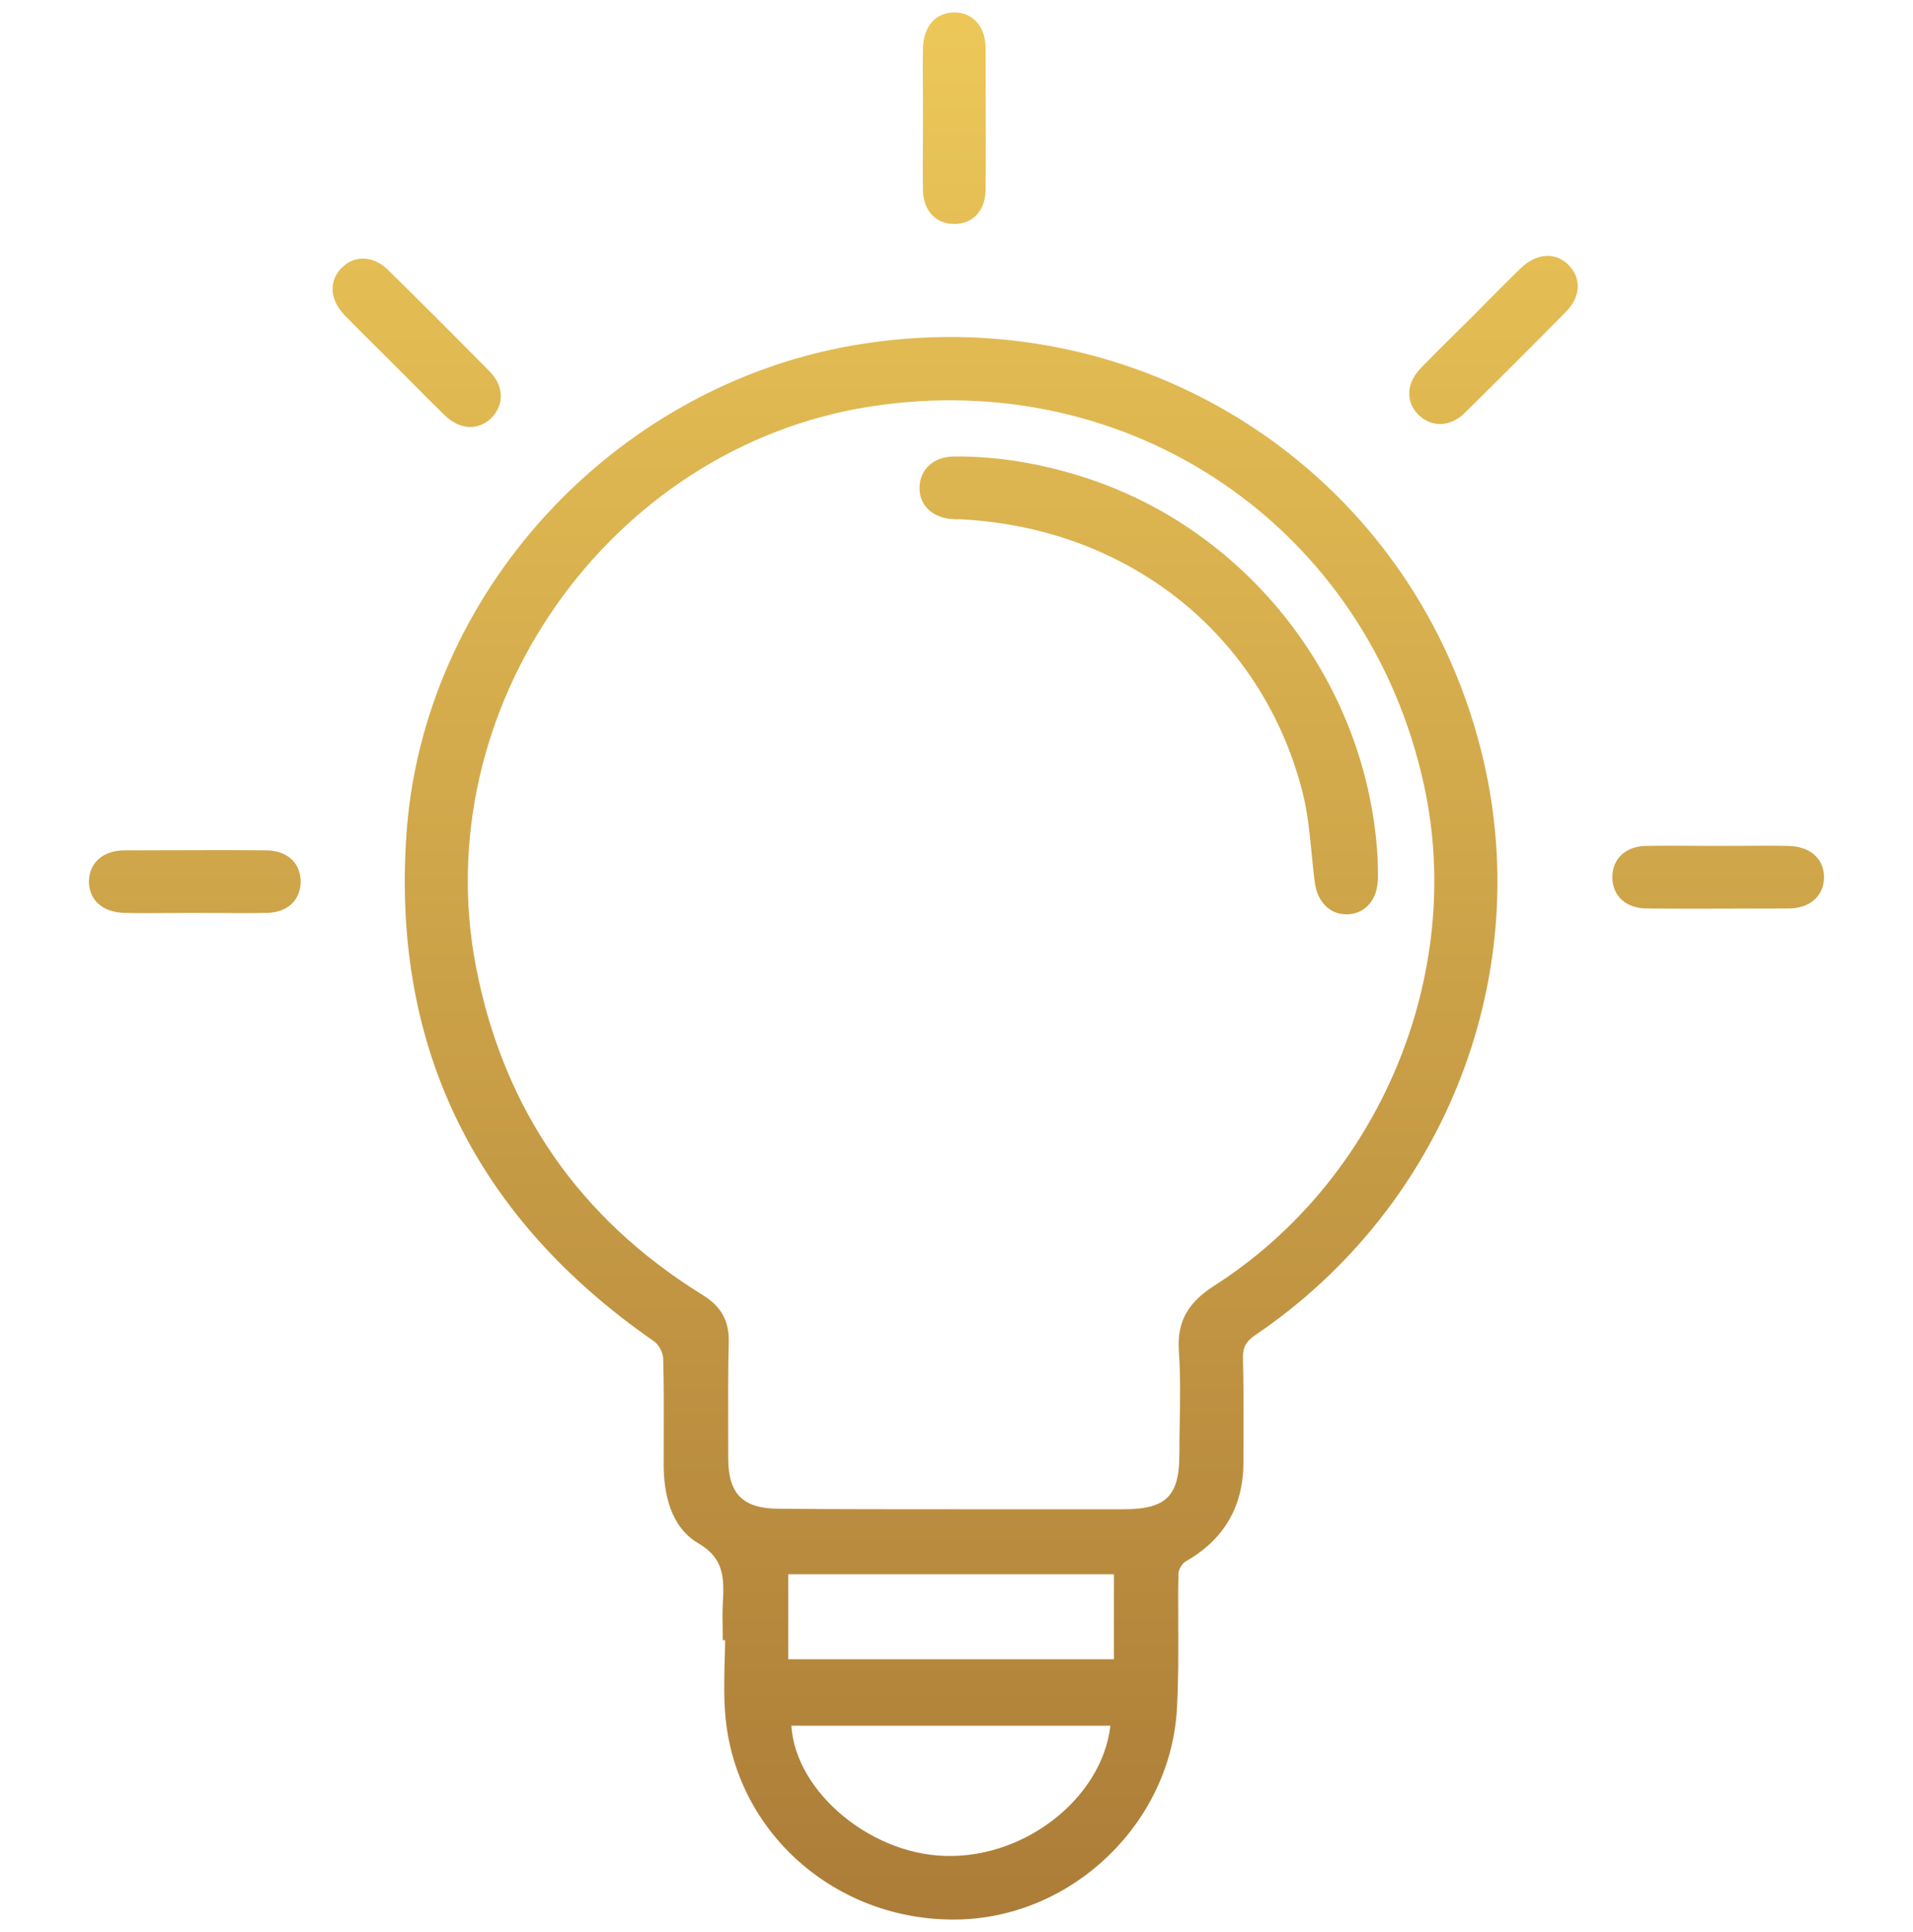 <?xml version="1.0" encoding="UTF-8"?> <svg xmlns="http://www.w3.org/2000/svg" width="100" height="101" viewBox="0 0 100 101" fill="none"> <path fill-rule="evenodd" clip-rule="evenodd" d="M48.593 4.963L48.593 4.961V4.961C48.587 4.153 48.581 3.341 48.598 2.517C48.624 1.541 49.139 0.975 49.936 1.001C50.682 1.027 51.17 1.592 51.17 2.517C51.17 3.341 51.173 4.161 51.176 4.98V4.981V4.981V4.981C51.182 6.618 51.188 8.251 51.17 9.895C51.17 10.82 50.656 11.36 49.884 11.36C49.113 11.36 48.598 10.82 48.598 9.895C48.581 9.074 48.587 8.254 48.593 7.425C48.596 7.008 48.598 6.59 48.598 6.168C48.598 5.766 48.596 5.365 48.593 4.963ZM78.022 15.984C77.739 16.269 77.457 16.554 77.175 16.836C76.884 17.126 76.591 17.416 76.297 17.707L76.297 17.707L76.297 17.707L76.297 17.708L76.297 17.708C75.705 18.293 75.109 18.883 74.525 19.483C73.882 20.152 73.857 20.897 74.397 21.437C74.963 21.977 75.709 21.951 76.352 21.308C78.101 19.586 79.85 17.838 81.573 16.09C82.242 15.448 82.293 14.676 81.779 14.137C81.239 13.545 80.441 13.597 79.747 14.265C79.163 14.832 78.591 15.409 78.022 15.983L78.022 15.984ZM89.829 44.572C90.231 44.572 90.633 44.57 91.037 44.567C91.845 44.561 92.658 44.555 93.482 44.572C94.459 44.598 95.025 45.112 94.999 45.909C94.974 46.655 94.408 47.143 93.482 47.143C92.659 47.143 91.838 47.146 91.019 47.149H91.018H91.018H91.017H91.017H91.016H91.016H91.016H91.015H91.015H91.014C89.378 47.154 87.745 47.16 86.1 47.143C85.174 47.143 84.634 46.629 84.634 45.858C84.634 45.087 85.174 44.572 86.1 44.572C86.924 44.555 87.759 44.561 88.591 44.567C89.005 44.57 89.419 44.572 89.829 44.572ZM10.171 47.374C9.769 47.374 9.367 47.377 8.964 47.38C8.155 47.386 7.342 47.392 6.518 47.374C5.541 47.349 4.975 46.835 5.001 46.038C5.027 45.292 5.592 44.804 6.518 44.804C7.342 44.804 8.162 44.801 8.982 44.798H8.982H8.983H8.983H8.983H8.984H8.984H8.985H8.985H8.985H8.986C10.623 44.792 12.256 44.787 13.9 44.804C14.826 44.804 15.367 45.318 15.367 46.089C15.367 46.86 14.826 47.374 13.9 47.374C13.079 47.392 12.258 47.386 11.429 47.38L11.428 47.38C11.011 47.377 10.593 47.374 10.171 47.374ZM19.993 17.969L19.994 17.969L19.994 17.969C20.279 18.252 20.564 18.533 20.846 18.815C21.136 19.105 21.427 19.399 21.718 19.693C22.304 20.284 22.894 20.879 23.495 21.463C24.164 22.105 24.91 22.131 25.45 21.591C25.99 21.026 25.964 20.28 25.321 19.638C23.598 17.89 21.849 16.142 20.1 14.419C19.457 13.751 18.685 13.7 18.145 14.214C17.553 14.754 17.605 15.55 18.274 16.244C18.84 16.828 19.419 17.4 19.993 17.968L19.993 17.969L19.993 17.969ZM71.67 45.01C71.67 45.131 71.673 45.249 71.676 45.366C71.681 45.597 71.687 45.825 71.67 46.064C71.618 46.912 71.104 47.452 70.384 47.452C69.664 47.452 69.175 46.886 69.072 46.064C69.011 45.579 68.963 45.093 68.915 44.607C68.803 43.467 68.692 42.33 68.403 41.231C66.243 32.928 59.195 27.324 50.424 26.81C50.308 26.797 50.199 26.797 50.09 26.797C49.98 26.797 49.871 26.797 49.755 26.784C48.907 26.707 48.392 26.193 48.418 25.473C48.444 24.728 48.984 24.239 49.833 24.213C52.25 24.188 54.617 24.625 56.906 25.396C65.291 28.249 71.233 36.141 71.67 45.01ZM38.124 84.909C38.127 85.069 38.13 85.23 38.13 85.394C38.181 85.394 38.207 85.394 38.258 85.368C38.258 85.833 38.246 86.3 38.233 86.769C38.205 87.802 38.178 88.841 38.284 89.867C38.927 95.83 44.123 100.175 50.193 99.995C55.954 99.815 60.867 95.059 61.176 89.275C61.253 87.872 61.247 86.468 61.241 85.065C61.236 84.129 61.232 83.193 61.253 82.257C61.253 81.949 61.51 81.486 61.793 81.332C63.696 80.252 64.648 78.633 64.648 76.448C64.648 75.992 64.65 75.535 64.651 75.079C64.656 73.71 64.661 72.341 64.622 70.972C64.622 70.278 64.854 69.893 65.42 69.507C75.322 62.798 79.978 50.691 77.072 39.277C73.419 24.83 59.427 15.833 44.637 18.404C32.239 20.563 22.414 31.231 21.591 43.724C20.845 54.803 25.269 63.518 34.4 69.841C34.734 70.073 34.992 70.587 35.017 70.972C35.056 72.362 35.051 73.765 35.046 75.161C35.044 75.625 35.043 76.089 35.043 76.551C35.043 78.067 35.403 79.635 36.689 80.381C38.258 81.306 38.207 82.54 38.13 83.954C38.112 84.279 38.118 84.592 38.124 84.909ZM58.784 79.25H49.833C46.798 79.25 43.737 79.25 40.727 79.224C38.644 79.224 37.718 78.299 37.718 76.242C37.718 75.734 37.716 75.226 37.715 74.718C37.71 73.197 37.705 71.679 37.744 70.176C37.769 69.147 37.409 68.531 36.535 67.991C30.027 63.955 26.015 58.171 24.549 50.665C21.874 36.938 31.545 23.134 45.331 20.923C59.195 18.712 71.799 27.298 74.782 40.974C76.969 50.999 72.442 61.898 63.671 67.502C62.436 68.299 61.87 69.147 61.973 70.613C62.062 71.876 62.04 73.14 62.018 74.403C62.009 74.965 61.999 75.526 61.999 76.088C61.999 78.402 61.124 79.25 58.784 79.25ZM49.421 97.373C45.126 97.27 40.959 93.594 41.01 89.867H58.424C58.218 93.954 53.948 97.501 49.421 97.373ZM40.856 87.09V81.949H58.578V87.09H40.856Z" fill="url(#paint0_linear_178_36)"></path> <path d="M48.593 4.961L48.243 4.961L48.243 4.965L48.593 4.961ZM48.593 4.963L48.943 4.96L48.943 4.959L48.593 4.963ZM48.593 4.961L48.943 4.961L48.943 4.959L48.593 4.961ZM48.598 2.517L48.248 2.508L48.248 2.51L48.598 2.517ZM49.936 1.001L49.948 0.651L49.947 0.651L49.936 1.001ZM51.176 4.98L51.526 4.98L51.526 4.979L51.176 4.98ZM51.176 4.981L50.826 4.981L50.826 4.983L51.176 4.981ZM51.17 9.895L50.821 9.891V9.895H51.17ZM48.598 9.895H48.948L48.948 9.888L48.598 9.895ZM48.593 7.425L48.243 7.423L48.243 7.423L48.593 7.425ZM77.175 16.836L76.927 16.588L76.927 16.588L77.175 16.836ZM78.022 15.984L78.27 16.23L78.271 16.229L78.022 15.984ZM76.297 17.707L76.536 17.963L76.543 17.956L76.297 17.707ZM76.297 17.707L76.057 17.452L76.043 17.465L76.031 17.48L76.297 17.707ZM76.297 17.707L76.554 17.945L76.562 17.935L76.297 17.707ZM76.297 17.708L76.527 17.971L76.541 17.959L76.554 17.945L76.297 17.708ZM76.297 17.708L76.066 17.444L76.058 17.451L76.05 17.459L76.297 17.708ZM74.525 19.483L74.275 19.239L74.273 19.241L74.525 19.483ZM74.397 21.437L74.149 21.685L74.155 21.69L74.397 21.437ZM76.352 21.308L76.106 21.059L76.104 21.061L76.352 21.308ZM81.573 16.09L81.331 15.838L81.324 15.845L81.573 16.09ZM81.779 14.137L81.52 14.373L81.525 14.378L81.779 14.137ZM79.747 14.265L79.504 14.013L79.503 14.014L79.747 14.265ZM78.022 15.983L77.773 15.737L77.773 15.738L78.022 15.983ZM91.037 44.567L91.039 44.917L91.039 44.917L91.037 44.567ZM93.482 44.572L93.491 44.223L93.489 44.222L93.482 44.572ZM94.999 45.909L95.349 45.921L95.349 45.92L94.999 45.909ZM91.019 47.149L91.019 47.499L91.02 47.499L91.019 47.149ZM91.014 47.149V46.799L91.013 46.799L91.014 47.149ZM86.1 47.143L86.103 46.793H86.1V47.143ZM86.1 44.572V44.922L86.107 44.922L86.1 44.572ZM88.591 44.567L88.589 44.917L88.589 44.917L88.591 44.567ZM8.964 47.38L8.961 47.03L8.961 47.03L8.964 47.38ZM6.518 47.374L6.509 47.724L6.511 47.724L6.518 47.374ZM5.001 46.038L4.651 46.026L4.651 46.026L5.001 46.038ZM8.982 44.798L8.982 44.448L8.98 44.448L8.982 44.798ZM8.986 44.798L8.986 45.148L8.987 45.148L8.986 44.798ZM13.9 44.804L13.897 45.154H13.9V44.804ZM13.9 47.374L13.9 47.024L13.893 47.025L13.9 47.374ZM11.429 47.38L11.425 47.73L11.427 47.73L11.429 47.38ZM11.428 47.38L11.433 47.03L11.431 47.03L11.428 47.38ZM19.994 17.969L19.746 18.216L19.748 18.219L19.994 17.969ZM19.993 17.969L20.241 17.721L20.237 17.718L19.993 17.969ZM19.994 17.969L20.24 17.72L20.239 17.719L19.994 17.969ZM20.846 18.815L21.093 18.567L21.093 18.567L20.846 18.815ZM21.718 19.693L21.47 19.939L21.47 19.939L21.718 19.693ZM23.495 21.463L23.251 21.714L23.253 21.715L23.495 21.463ZM25.45 21.591L25.698 21.839L25.703 21.833L25.45 21.591ZM25.321 19.638L25.072 19.883L25.074 19.885L25.321 19.638ZM20.1 14.419L19.848 14.662L19.854 14.669L20.1 14.419ZM18.145 14.214L18.381 14.472L18.386 14.467L18.145 14.214ZM18.274 16.244L18.022 16.487L18.023 16.488L18.274 16.244ZM19.993 17.968L20.239 17.72L20.239 17.719L19.993 17.968ZM19.993 17.969L19.747 18.217L19.749 18.22L19.993 17.969ZM71.676 45.366L72.026 45.357L72.026 45.357L71.676 45.366ZM71.67 45.01H72.02V45.001L72.019 44.992L71.67 45.01ZM71.67 46.064L71.321 46.039L71.321 46.042L71.67 46.064ZM69.072 46.064L69.419 46.02L69.419 46.02L69.072 46.064ZM68.915 44.607L69.263 44.572L69.263 44.572L68.915 44.607ZM68.403 41.231L68.065 41.319L68.065 41.32L68.403 41.231ZM50.424 26.81L50.386 27.158L50.395 27.159L50.404 27.159L50.424 26.81ZM49.755 26.784L49.794 26.436L49.787 26.436L49.755 26.784ZM48.418 25.473L48.768 25.486L48.768 25.485L48.418 25.473ZM49.833 24.213L49.829 23.863L49.822 23.864L49.833 24.213ZM56.906 25.396L57.019 25.065L57.018 25.064L56.906 25.396ZM38.13 85.394H37.779V85.744H38.13V85.394ZM38.124 84.909L38.474 84.903L38.474 84.903L38.124 84.909ZM38.258 85.368H38.608V84.802L38.102 85.055L38.258 85.368ZM38.233 86.769L37.883 86.76L37.883 86.76L38.233 86.769ZM38.284 89.867L37.936 89.903L37.936 89.904L38.284 89.867ZM50.193 99.995L50.203 100.344L50.204 100.344L50.193 99.995ZM61.176 89.275L60.826 89.256L60.826 89.257L61.176 89.275ZM61.241 85.065L61.591 85.063L61.591 85.063L61.241 85.065ZM61.253 82.257L61.603 82.265V82.257H61.253ZM61.793 81.332L61.961 81.639L61.966 81.636L61.793 81.332ZM64.651 75.079L65.001 75.08L65.001 75.08L64.651 75.079ZM64.622 70.973H64.272L64.272 70.982L64.622 70.973ZM65.42 69.507L65.223 69.218L65.223 69.218L65.42 69.507ZM77.072 39.277L76.732 39.363L76.732 39.363L77.072 39.277ZM44.637 18.404L44.577 18.059L44.577 18.059L44.637 18.404ZM21.591 43.724L21.94 43.748L21.94 43.747L21.591 43.724ZM34.4 69.841L34.201 70.129L34.201 70.129L34.4 69.841ZM35.017 70.973L35.367 70.963L35.366 70.949L35.017 70.973ZM35.046 75.161L34.696 75.16L34.696 75.16L35.046 75.161ZM36.689 80.381L36.867 80.079L36.865 80.078L36.689 80.381ZM38.13 83.954L37.78 83.935L37.78 83.936L38.13 83.954ZM40.727 79.224L40.73 78.874H40.727V79.224ZM37.715 74.718L37.365 74.72L37.365 74.72L37.715 74.718ZM37.744 70.176L38.094 70.185L38.094 70.184L37.744 70.176ZM36.535 67.991L36.35 68.288L36.351 68.288L36.535 67.991ZM24.549 50.665L24.205 50.732L24.205 50.732L24.549 50.665ZM45.331 20.923L45.276 20.577L45.276 20.577L45.331 20.923ZM74.782 40.974L75.124 40.899L75.124 40.899L74.782 40.974ZM63.671 67.502L63.482 67.207L63.481 67.208L63.671 67.502ZM61.973 70.613L61.624 70.637L61.624 70.637L61.973 70.613ZM62.018 74.403L62.368 74.409L62.368 74.409L62.018 74.403ZM41.01 89.867V89.516H40.665L40.66 89.862L41.01 89.867ZM49.421 97.373L49.431 97.023L49.429 97.023L49.421 97.373ZM58.424 89.867L58.773 89.884L58.792 89.516H58.424V89.867ZM40.856 81.949V81.599H40.506V81.949H40.856ZM40.856 87.09H40.506V87.44H40.856V87.09ZM58.578 81.949H58.928V81.599H58.578V81.949ZM58.578 87.09V87.44H58.928V87.09H58.578ZM48.243 4.965L48.243 4.966L48.943 4.959L48.943 4.958L48.243 4.965ZM48.243 4.961V4.961H48.943V4.961H48.243ZM48.248 2.51C48.231 3.339 48.237 4.156 48.243 4.964L48.943 4.959C48.937 4.15 48.931 3.343 48.948 2.525L48.248 2.51ZM49.947 0.651C49.457 0.635 49.025 0.804 48.716 1.151C48.414 1.49 48.263 1.964 48.248 2.508L48.948 2.527C48.96 2.094 49.078 1.797 49.239 1.616C49.394 1.442 49.617 1.341 49.925 1.351L49.947 0.651ZM51.52 2.517C51.52 1.996 51.382 1.537 51.102 1.199C50.818 0.855 50.413 0.667 49.948 0.651L49.924 1.351C50.205 1.36 50.417 1.468 50.563 1.645C50.714 1.827 50.821 2.114 50.821 2.517H51.52ZM51.526 4.979C51.523 4.16 51.52 3.34 51.52 2.517H50.821C50.821 3.341 50.823 4.162 50.826 4.981L51.526 4.979ZM51.526 4.981V4.98H50.826V4.981H51.526ZM51.526 4.981V4.981H50.826V4.981H51.526ZM51.526 4.981V4.981H50.826V4.981H51.526ZM51.52 9.899C51.538 8.252 51.532 6.616 51.526 4.98L50.826 4.983C50.832 6.62 50.838 8.25 50.821 9.891L51.52 9.899ZM49.884 11.71C50.356 11.71 50.777 11.543 51.077 11.209C51.374 10.878 51.52 10.421 51.52 9.895H50.821C50.821 10.295 50.71 10.57 50.556 10.741C50.406 10.908 50.185 11.01 49.884 11.01V11.71ZM48.248 9.895C48.248 10.421 48.395 10.878 48.692 11.209C48.992 11.543 49.413 11.71 49.884 11.71V11.01C49.584 11.01 49.362 10.908 49.212 10.741C49.059 10.57 48.948 10.295 48.948 9.895H48.248ZM48.243 7.423C48.237 8.25 48.231 9.076 48.248 9.902L48.948 9.888C48.931 9.073 48.937 8.257 48.943 7.428L48.243 7.423ZM48.248 6.168C48.248 6.588 48.245 7.006 48.243 7.423L48.943 7.428C48.946 7.011 48.948 6.591 48.948 6.168H48.248ZM48.243 4.965C48.245 5.368 48.248 5.768 48.248 6.168H48.948C48.948 5.765 48.946 5.362 48.943 4.96L48.243 4.965ZM77.422 17.083C77.705 16.801 77.987 16.515 78.27 16.23L77.773 15.737C77.49 16.023 77.209 16.307 76.927 16.588L77.422 17.083ZM76.543 17.956C76.837 17.665 77.131 17.374 77.422 17.083L76.927 16.588C76.638 16.878 76.345 17.167 76.051 17.459L76.543 17.956ZM76.536 17.963L76.536 17.963L76.058 17.452L76.057 17.452L76.536 17.963ZM76.562 17.935L76.563 17.935L76.031 17.48L76.031 17.48L76.562 17.935ZM76.554 17.945L76.554 17.945L76.04 17.47L76.04 17.47L76.554 17.945ZM76.527 17.971L76.527 17.971L76.066 17.444L76.066 17.444L76.527 17.971ZM74.776 19.727C75.358 19.129 75.951 18.542 76.543 17.956L76.05 17.459C75.459 18.044 74.861 18.636 74.275 19.239L74.776 19.727ZM74.644 21.189C74.437 20.982 74.354 20.755 74.367 20.528C74.38 20.295 74.498 20.017 74.778 19.726L74.273 19.241C73.91 19.619 73.693 20.047 73.668 20.488C73.642 20.936 73.817 21.352 74.15 21.685L74.644 21.189ZM76.104 21.061C75.828 21.337 75.558 21.453 75.325 21.467C75.097 21.48 74.861 21.396 74.638 21.184L74.155 21.69C74.498 22.018 74.918 22.191 75.365 22.166C75.808 22.14 76.232 21.923 76.599 21.556L76.104 21.061ZM81.324 15.845C79.602 17.591 77.854 19.338 76.106 21.059L76.597 21.558C78.348 19.834 80.098 18.085 81.822 16.336L81.324 15.845ZM81.525 14.378C81.717 14.579 81.793 14.809 81.771 15.042C81.749 15.281 81.619 15.561 81.331 15.838L81.816 16.343C82.196 15.977 82.426 15.55 82.468 15.108C82.51 14.66 82.355 14.234 82.032 13.895L81.525 14.378ZM79.99 14.517C80.294 14.224 80.593 14.094 80.843 14.078C81.084 14.062 81.317 14.15 81.52 14.373L82.037 13.9C81.701 13.532 81.265 13.35 80.799 13.379C80.341 13.408 79.894 13.638 79.504 14.013L79.99 14.517ZM78.271 16.23C78.84 15.655 79.41 15.08 79.991 14.516L79.503 14.014C78.916 14.583 78.342 15.163 77.773 15.737L78.271 16.23ZM78.271 16.229L78.271 16.229L77.773 15.738L77.772 15.738L78.271 16.229ZM91.034 44.217C90.631 44.22 90.23 44.222 89.829 44.222V44.922C90.233 44.922 90.636 44.92 91.039 44.917L91.034 44.217ZM93.489 44.222C92.659 44.205 91.842 44.211 91.034 44.217L91.039 44.917C91.849 44.911 92.656 44.905 93.475 44.922L93.489 44.222ZM95.349 45.92C95.365 45.43 95.196 44.998 94.849 44.69C94.51 44.388 94.036 44.237 93.491 44.223L93.473 44.922C93.906 44.934 94.203 45.052 94.384 45.213C94.558 45.368 94.659 45.591 94.65 45.898L95.349 45.92ZM93.482 47.493C94.004 47.493 94.463 47.355 94.801 47.075C95.145 46.791 95.333 46.386 95.349 45.921L94.65 45.897C94.64 46.178 94.532 46.39 94.355 46.536C94.173 46.687 93.886 46.793 93.482 46.793V47.493ZM91.02 47.499C91.839 47.496 92.659 47.493 93.482 47.493V46.793C92.658 46.793 91.837 46.796 91.017 46.799L91.02 47.499ZM91.018 47.499H91.019V46.799H91.018V47.499ZM91.018 47.499H91.018V46.799H91.018V47.499ZM91.017 47.499H91.018V46.799H91.017V47.499ZM91.017 47.499H91.017V46.799H91.017V47.499ZM91.016 47.499H91.017V46.799H91.016V47.499ZM91.016 47.499H91.016V46.799H91.016V47.499ZM91.016 47.499H91.016V46.799H91.016V47.499ZM91.015 47.499H91.016V46.799H91.015V47.499ZM91.015 47.499H91.015V46.799H91.015V47.499ZM91.014 47.499H91.015V46.799H91.014V47.499ZM86.096 47.493C87.744 47.51 89.379 47.505 91.016 47.499L91.013 46.799C89.376 46.804 87.745 46.81 86.103 46.793L86.096 47.493ZM84.284 45.858C84.284 46.329 84.451 46.75 84.786 47.05C85.116 47.346 85.574 47.493 86.1 47.493V46.793C85.7 46.793 85.424 46.683 85.253 46.529C85.086 46.379 84.984 46.158 84.984 45.858H84.284ZM86.1 44.222C85.574 44.222 85.116 44.369 84.786 44.665C84.451 44.965 84.284 45.386 84.284 45.858H84.984C84.984 45.558 85.086 45.336 85.253 45.187C85.424 45.033 85.7 44.922 86.1 44.922V44.222ZM88.594 44.217C87.763 44.211 86.922 44.205 86.093 44.222L86.107 44.922C86.925 44.905 87.756 44.911 88.589 44.917L88.594 44.217ZM89.829 44.222C89.42 44.222 89.008 44.22 88.594 44.217L88.589 44.917C89.003 44.92 89.418 44.922 89.829 44.922V44.222ZM8.966 47.73C9.369 47.727 9.77 47.724 10.171 47.724V47.025C9.767 47.025 9.364 47.027 8.961 47.03L8.966 47.73ZM6.511 47.724C7.341 47.742 8.158 47.736 8.966 47.73L8.961 47.03C8.152 47.036 7.344 47.042 6.526 47.025L6.511 47.724ZM4.651 46.026C4.635 46.517 4.804 46.949 5.151 47.257C5.49 47.559 5.965 47.71 6.509 47.724L6.528 47.025C6.095 47.013 5.797 46.895 5.616 46.734C5.442 46.579 5.341 46.356 5.351 46.049L4.651 46.026ZM6.518 44.454C5.996 44.454 5.537 44.592 5.199 44.871C4.855 45.156 4.667 45.561 4.651 46.026L5.351 46.05C5.36 45.769 5.468 45.557 5.645 45.411C5.827 45.26 6.115 45.154 6.518 45.154V44.454ZM8.98 44.448C8.161 44.451 7.341 44.454 6.518 44.454V45.154C7.342 45.154 8.164 45.151 8.983 45.148L8.98 44.448ZM8.982 44.448H8.982V45.148H8.982V44.448ZM8.983 44.448H8.982V45.148H8.983V44.448ZM8.983 44.448H8.983V45.148H8.983V44.448ZM8.983 44.448H8.983V45.148H8.983V44.448ZM8.984 44.448H8.983V45.148H8.984V44.448ZM8.984 44.448H8.984V45.148H8.984V44.448ZM8.985 44.448H8.984V45.148H8.985V44.448ZM8.985 44.448H8.985V45.148H8.985V44.448ZM8.985 44.448H8.985V45.148H8.985V44.448ZM8.986 44.448H8.985V45.148H8.986V44.448ZM13.904 44.454C12.257 44.437 10.621 44.442 8.985 44.448L8.987 45.148C10.624 45.142 12.255 45.137 13.897 45.154L13.904 44.454ZM15.716 46.089C15.716 45.618 15.549 45.197 15.214 44.897C14.884 44.6 14.426 44.454 13.9 44.454V45.154C14.3 45.154 14.576 45.264 14.747 45.418C14.914 45.568 15.017 45.789 15.017 46.089H15.716ZM13.9 47.724C14.426 47.724 14.884 47.578 15.214 47.282C15.549 46.982 15.716 46.56 15.716 46.089H15.017C15.017 46.389 14.914 46.611 14.747 46.76C14.576 46.914 14.3 47.025 13.9 47.025V47.724ZM11.427 47.73C12.255 47.736 13.081 47.742 13.908 47.724L13.893 47.025C13.078 47.041 12.261 47.036 11.432 47.03L11.427 47.73ZM11.424 47.73L11.425 47.73L11.434 47.03L11.433 47.03L11.424 47.73ZM10.171 47.724C10.591 47.724 11.009 47.727 11.426 47.73L11.431 47.03C11.014 47.027 10.594 47.025 10.171 47.025V47.724ZM20.241 17.721L20.241 17.721L19.746 18.216L19.746 18.216L20.241 17.721ZM20.239 17.719L20.239 17.719L19.748 18.219L19.748 18.219L20.239 17.719ZM21.093 18.567C20.811 18.285 20.525 18.003 20.24 17.72L19.747 18.218C20.033 18.501 20.317 18.782 20.599 19.063L21.093 18.567ZM21.967 19.447C21.676 19.152 21.384 18.859 21.093 18.567L20.599 19.063C20.888 19.352 21.178 19.645 21.47 19.939L21.967 19.447ZM23.739 21.212C23.141 20.631 22.553 20.038 21.967 19.447L21.47 19.939C22.055 20.53 22.647 21.128 23.251 21.714L23.739 21.212ZM25.203 21.344C24.995 21.551 24.768 21.634 24.541 21.621C24.307 21.608 24.028 21.49 23.738 21.21L23.253 21.715C23.631 22.078 24.059 22.295 24.501 22.32C24.949 22.346 25.365 22.171 25.697 21.839L25.203 21.344ZM25.074 19.885C25.35 20.161 25.467 20.431 25.48 20.663C25.493 20.891 25.41 21.127 25.197 21.35L25.703 21.833C26.031 21.49 26.204 21.071 26.179 20.623C26.154 20.181 25.936 19.757 25.569 19.39L25.074 19.885ZM19.854 14.669C21.602 16.39 23.35 18.137 25.072 19.883L25.571 19.392C23.846 17.643 22.096 15.893 20.346 14.17L19.854 14.669ZM18.386 14.467C18.588 14.276 18.817 14.2 19.051 14.222C19.291 14.244 19.57 14.374 19.848 14.662L20.352 14.177C19.986 13.796 19.559 13.566 19.117 13.525C18.669 13.482 18.243 13.638 17.904 13.96L18.386 14.467ZM18.526 16.002C18.232 15.697 18.102 15.399 18.086 15.149C18.071 14.909 18.158 14.676 18.381 14.472L17.909 13.955C17.541 14.291 17.358 14.727 17.387 15.194C17.417 15.651 17.646 16.098 18.022 16.487L18.526 16.002ZM20.239 17.719C19.664 17.151 19.089 16.581 18.525 16.001L18.023 16.488C18.592 17.075 19.173 17.649 19.747 18.217L20.239 17.719ZM20.24 17.72L20.239 17.72L19.746 18.217L19.747 18.217L20.24 17.72ZM20.237 17.718L20.237 17.718L19.749 18.22L19.749 18.22L20.237 17.718ZM72.026 45.357C72.023 45.239 72.02 45.126 72.02 45.01H71.32C71.32 45.136 71.323 45.258 71.326 45.374L72.026 45.357ZM72.019 46.089C72.037 45.83 72.031 45.586 72.026 45.357L71.326 45.374C71.332 45.608 71.337 45.819 71.321 46.039L72.019 46.089ZM70.384 47.802C70.837 47.802 71.24 47.63 71.534 47.315C71.824 47.003 71.99 46.574 72.019 46.085L71.321 46.042C71.299 46.402 71.181 46.666 71.022 46.837C70.866 47.004 70.651 47.102 70.384 47.102V47.802ZM68.725 46.107C68.783 46.574 68.954 46.994 69.239 47.303C69.529 47.618 69.924 47.802 70.384 47.802V47.102C70.124 47.102 69.914 47.003 69.754 46.829C69.589 46.65 69.464 46.376 69.419 46.02L68.725 46.107ZM68.567 44.641C68.614 45.126 68.663 45.618 68.725 46.108L69.419 46.02C69.359 45.541 69.311 45.059 69.263 44.572L68.567 44.641ZM68.065 41.32C68.345 42.387 68.454 43.496 68.567 44.641L69.263 44.572C69.152 43.438 69.039 42.273 68.742 41.142L68.065 41.32ZM50.404 27.159C59.03 27.665 65.944 33.17 68.065 41.319L68.742 41.143C66.541 32.686 59.36 26.983 50.445 26.46L50.404 27.159ZM50.09 27.147C50.201 27.147 50.292 27.147 50.386 27.158L50.463 26.462C50.325 26.447 50.197 26.447 50.09 26.447V27.147ZM49.717 27.132C49.855 27.147 49.983 27.147 50.09 27.147V26.447C49.978 26.447 49.888 26.447 49.794 26.436L49.717 27.132ZM48.068 25.461C48.052 25.912 48.208 26.318 48.513 26.619C48.814 26.916 49.237 27.088 49.724 27.133L49.787 26.436C49.425 26.403 49.166 26.28 49.004 26.12C48.847 25.965 48.758 25.753 48.768 25.486L48.068 25.461ZM49.822 23.864C49.334 23.878 48.902 24.028 48.583 24.312C48.261 24.6 48.084 25.002 48.068 25.461L48.768 25.485C48.778 25.199 48.883 24.983 49.05 24.834C49.22 24.682 49.483 24.574 49.843 24.563L49.822 23.864ZM57.018 25.064C54.697 24.283 52.292 23.837 49.829 23.863L49.836 24.564C52.209 24.538 54.536 24.967 56.794 25.728L57.018 25.064ZM72.019 44.992C71.575 35.981 65.54 27.964 57.019 25.065L56.793 25.727C65.042 28.534 70.89 36.301 71.32 45.027L72.019 44.992ZM38.48 85.394C38.48 85.226 38.477 85.062 38.474 84.903L37.774 84.915C37.777 85.076 37.779 85.234 37.779 85.394H38.48ZM38.102 85.055C38.099 85.056 38.102 85.054 38.109 85.052C38.117 85.049 38.126 85.047 38.136 85.045C38.146 85.044 38.151 85.043 38.151 85.043C38.15 85.043 38.148 85.043 38.145 85.044C38.141 85.044 38.136 85.044 38.13 85.044V85.744C38.148 85.744 38.198 85.745 38.251 85.736C38.313 85.725 38.366 85.705 38.415 85.681L38.102 85.055ZM38.583 86.778C38.595 86.311 38.608 85.838 38.608 85.368H37.908C37.908 85.827 37.896 86.29 37.883 86.76L38.583 86.778ZM38.632 89.83C38.529 88.831 38.555 87.816 38.583 86.778L37.883 86.76C37.856 87.789 37.827 88.85 37.936 89.903L38.632 89.83ZM50.182 99.645C44.285 99.82 39.254 95.602 38.632 89.829L37.936 89.904C38.599 96.059 43.96 100.53 50.203 100.344L50.182 99.645ZM60.826 89.257C60.527 94.857 55.763 99.471 50.182 99.645L50.204 100.344C56.145 100.159 61.207 95.261 61.525 89.294L60.826 89.257ZM60.891 85.066C60.897 86.471 60.903 87.865 60.826 89.256L61.525 89.294C61.603 87.879 61.597 86.465 61.591 85.063L60.891 85.066ZM60.903 82.25C60.882 83.191 60.886 84.131 60.891 85.066L61.591 85.063C61.586 84.127 61.582 83.195 61.603 82.265L60.903 82.25ZM61.626 81.025C61.406 81.144 61.23 81.359 61.113 81.563C60.996 81.767 60.903 82.021 60.903 82.257H61.603C61.603 82.186 61.638 82.054 61.72 81.911C61.803 81.768 61.897 81.674 61.961 81.639L61.626 81.025ZM64.298 76.448C64.298 77.488 64.072 78.376 63.632 79.128C63.192 79.879 62.528 80.513 61.62 81.028L61.966 81.636C62.962 81.071 63.725 80.356 64.236 79.481C64.748 78.607 64.998 77.593 64.998 76.448H64.298ZM64.301 75.078C64.3 75.534 64.298 75.991 64.298 76.448H64.998C64.998 75.992 65 75.537 65.001 75.08L64.301 75.078ZM64.272 70.982C64.311 72.345 64.306 73.708 64.301 75.078L65.001 75.08C65.006 73.712 65.011 72.338 64.972 70.963L64.272 70.982ZM65.223 69.218C64.915 69.428 64.668 69.658 64.503 69.954C64.337 70.253 64.272 70.586 64.272 70.973H64.972C64.972 70.665 65.023 70.459 65.115 70.294C65.207 70.128 65.359 69.972 65.617 69.796L65.223 69.218ZM76.732 39.363C79.602 50.631 75.006 62.59 65.223 69.218L65.616 69.797C75.639 63.007 80.354 50.75 77.411 39.191L76.732 39.363ZM44.697 18.749C59.309 16.209 73.125 25.096 76.732 39.363L77.411 39.191C73.713 24.565 59.545 15.457 44.577 18.059L44.697 18.749ZM21.94 43.747C22.752 31.42 32.454 20.881 44.697 18.749L44.577 18.059C32.025 20.245 22.076 31.042 21.241 43.701L21.94 43.747ZM34.599 69.554C25.565 63.297 21.203 54.699 21.94 43.748L21.241 43.701C20.487 54.908 24.973 63.739 34.201 70.129L34.599 69.554ZM35.366 70.949C35.35 70.697 35.26 70.424 35.133 70.185C35.007 69.947 34.826 69.711 34.599 69.554L34.201 70.129C34.308 70.204 34.423 70.34 34.515 70.513C34.607 70.686 34.659 70.863 34.668 70.996L35.366 70.949ZM35.396 75.162C35.401 73.767 35.406 72.358 35.367 70.963L34.667 70.982C34.706 72.365 34.701 73.763 34.696 75.16L35.396 75.162ZM35.393 76.551C35.393 76.09 35.395 75.627 35.396 75.162L34.696 75.16C34.694 75.624 34.693 76.088 34.693 76.551H35.393ZM36.865 80.078C35.753 79.434 35.393 78.045 35.393 76.551H34.693C34.693 78.09 35.053 79.837 36.514 80.684L36.865 80.078ZM38.479 83.973C38.517 83.278 38.556 82.555 38.363 81.887C38.162 81.193 37.721 80.584 36.867 80.079L36.511 80.682C37.226 81.104 37.544 81.574 37.69 82.082C37.845 82.615 37.819 83.216 37.78 83.935L38.479 83.973ZM38.474 84.903C38.468 84.584 38.463 84.283 38.479 83.972L37.78 83.936C37.762 84.275 37.768 84.6 37.774 84.915L38.474 84.903ZM49.833 79.6H58.784V78.9H49.833V79.6ZM40.724 79.574C43.736 79.6 46.798 79.6 49.833 79.6V78.9C46.797 78.9 43.738 78.9 40.73 78.874L40.724 79.574ZM37.368 76.242C37.368 77.315 37.609 78.171 38.195 78.753C38.78 79.334 39.642 79.574 40.727 79.574V78.874C39.729 78.874 39.086 78.652 38.688 78.256C38.29 77.861 38.068 77.226 38.068 76.242H37.368ZM37.365 74.72C37.366 75.227 37.368 75.735 37.368 76.242H38.068C38.068 75.734 38.066 75.225 38.065 74.717L37.365 74.72ZM37.394 70.167C37.355 71.676 37.36 73.199 37.365 74.72L38.065 74.717C38.06 73.195 38.055 71.682 38.094 70.185L37.394 70.167ZM36.351 68.288C36.756 68.539 37.014 68.789 37.171 69.071C37.328 69.352 37.406 69.696 37.394 70.167L38.094 70.184C38.108 69.627 38.017 69.149 37.782 68.729C37.548 68.31 37.188 67.982 36.719 67.693L36.351 68.288ZM24.205 50.732C25.69 58.334 29.761 64.201 36.35 68.288L36.719 67.693C30.294 63.708 26.34 58.008 24.892 50.598L24.205 50.732ZM45.276 20.577C31.294 22.819 21.492 36.81 24.205 50.732L24.892 50.598C22.255 37.066 31.795 23.448 45.387 21.269L45.276 20.577ZM75.124 40.899C72.101 27.041 59.323 18.337 45.276 20.577L45.387 21.269C59.068 19.087 71.496 27.555 74.44 41.048L75.124 40.899ZM63.859 67.797C72.753 62.115 77.342 51.069 75.124 40.899L74.44 41.048C76.595 50.929 72.131 61.682 63.482 67.207L63.859 67.797ZM62.322 70.588C62.275 69.908 62.383 69.402 62.624 68.981C62.868 68.553 63.268 68.179 63.861 67.796L63.481 67.208C62.839 67.622 62.338 68.071 62.017 68.633C61.692 69.201 61.569 69.852 61.624 70.637L62.322 70.588ZM62.368 74.409C62.39 73.148 62.413 71.87 62.322 70.588L61.624 70.637C61.712 71.883 61.69 73.131 61.668 74.397L62.368 74.409ZM62.349 76.088C62.349 75.53 62.358 74.972 62.368 74.409L61.668 74.397C61.659 74.958 61.649 75.523 61.649 76.088H62.349ZM58.784 79.6C59.981 79.6 60.902 79.386 61.514 78.786C62.128 78.185 62.349 77.274 62.349 76.088H61.649C61.649 77.215 61.433 77.886 61.024 78.287C60.613 78.689 59.927 78.9 58.784 78.9V79.6ZM40.66 89.862C40.633 91.857 41.73 93.798 43.353 95.24C44.979 96.686 47.172 97.669 49.413 97.722L49.429 97.023C47.375 96.974 45.337 96.067 43.818 94.717C42.296 93.364 41.336 91.603 41.36 89.871L40.66 89.862ZM58.424 89.516H41.01V90.216H58.424V89.516ZM49.411 97.722C51.768 97.789 54.048 96.9 55.767 95.469C57.484 94.039 58.664 92.045 58.773 89.884L58.074 89.849C57.977 91.775 56.92 93.598 55.319 94.931C53.719 96.264 51.602 97.084 49.431 97.023L49.411 97.722ZM40.506 81.949V87.09H41.206V81.949H40.506ZM58.578 81.599H40.856V82.299H58.578V81.599ZM58.928 87.09V81.949H58.228V87.09H58.928ZM40.856 87.44H58.578V86.74H40.856V87.44Z" fill="url(#paint1_linear_178_36)"></path> <defs> <linearGradient id="paint0_linear_178_36" x1="50" y1="1" x2="50" y2="100" gradientUnits="userSpaceOnUse"> <stop stop-color="#ECC758"></stop> <stop offset="1" stop-color="#AC7D38"></stop> </linearGradient> <linearGradient id="paint1_linear_178_36" x1="50" y1="1" x2="50" y2="100" gradientUnits="userSpaceOnUse"> <stop stop-color="#ECC758"></stop> <stop offset="1" stop-color="#AC7D38"></stop> </linearGradient> </defs> </svg> 